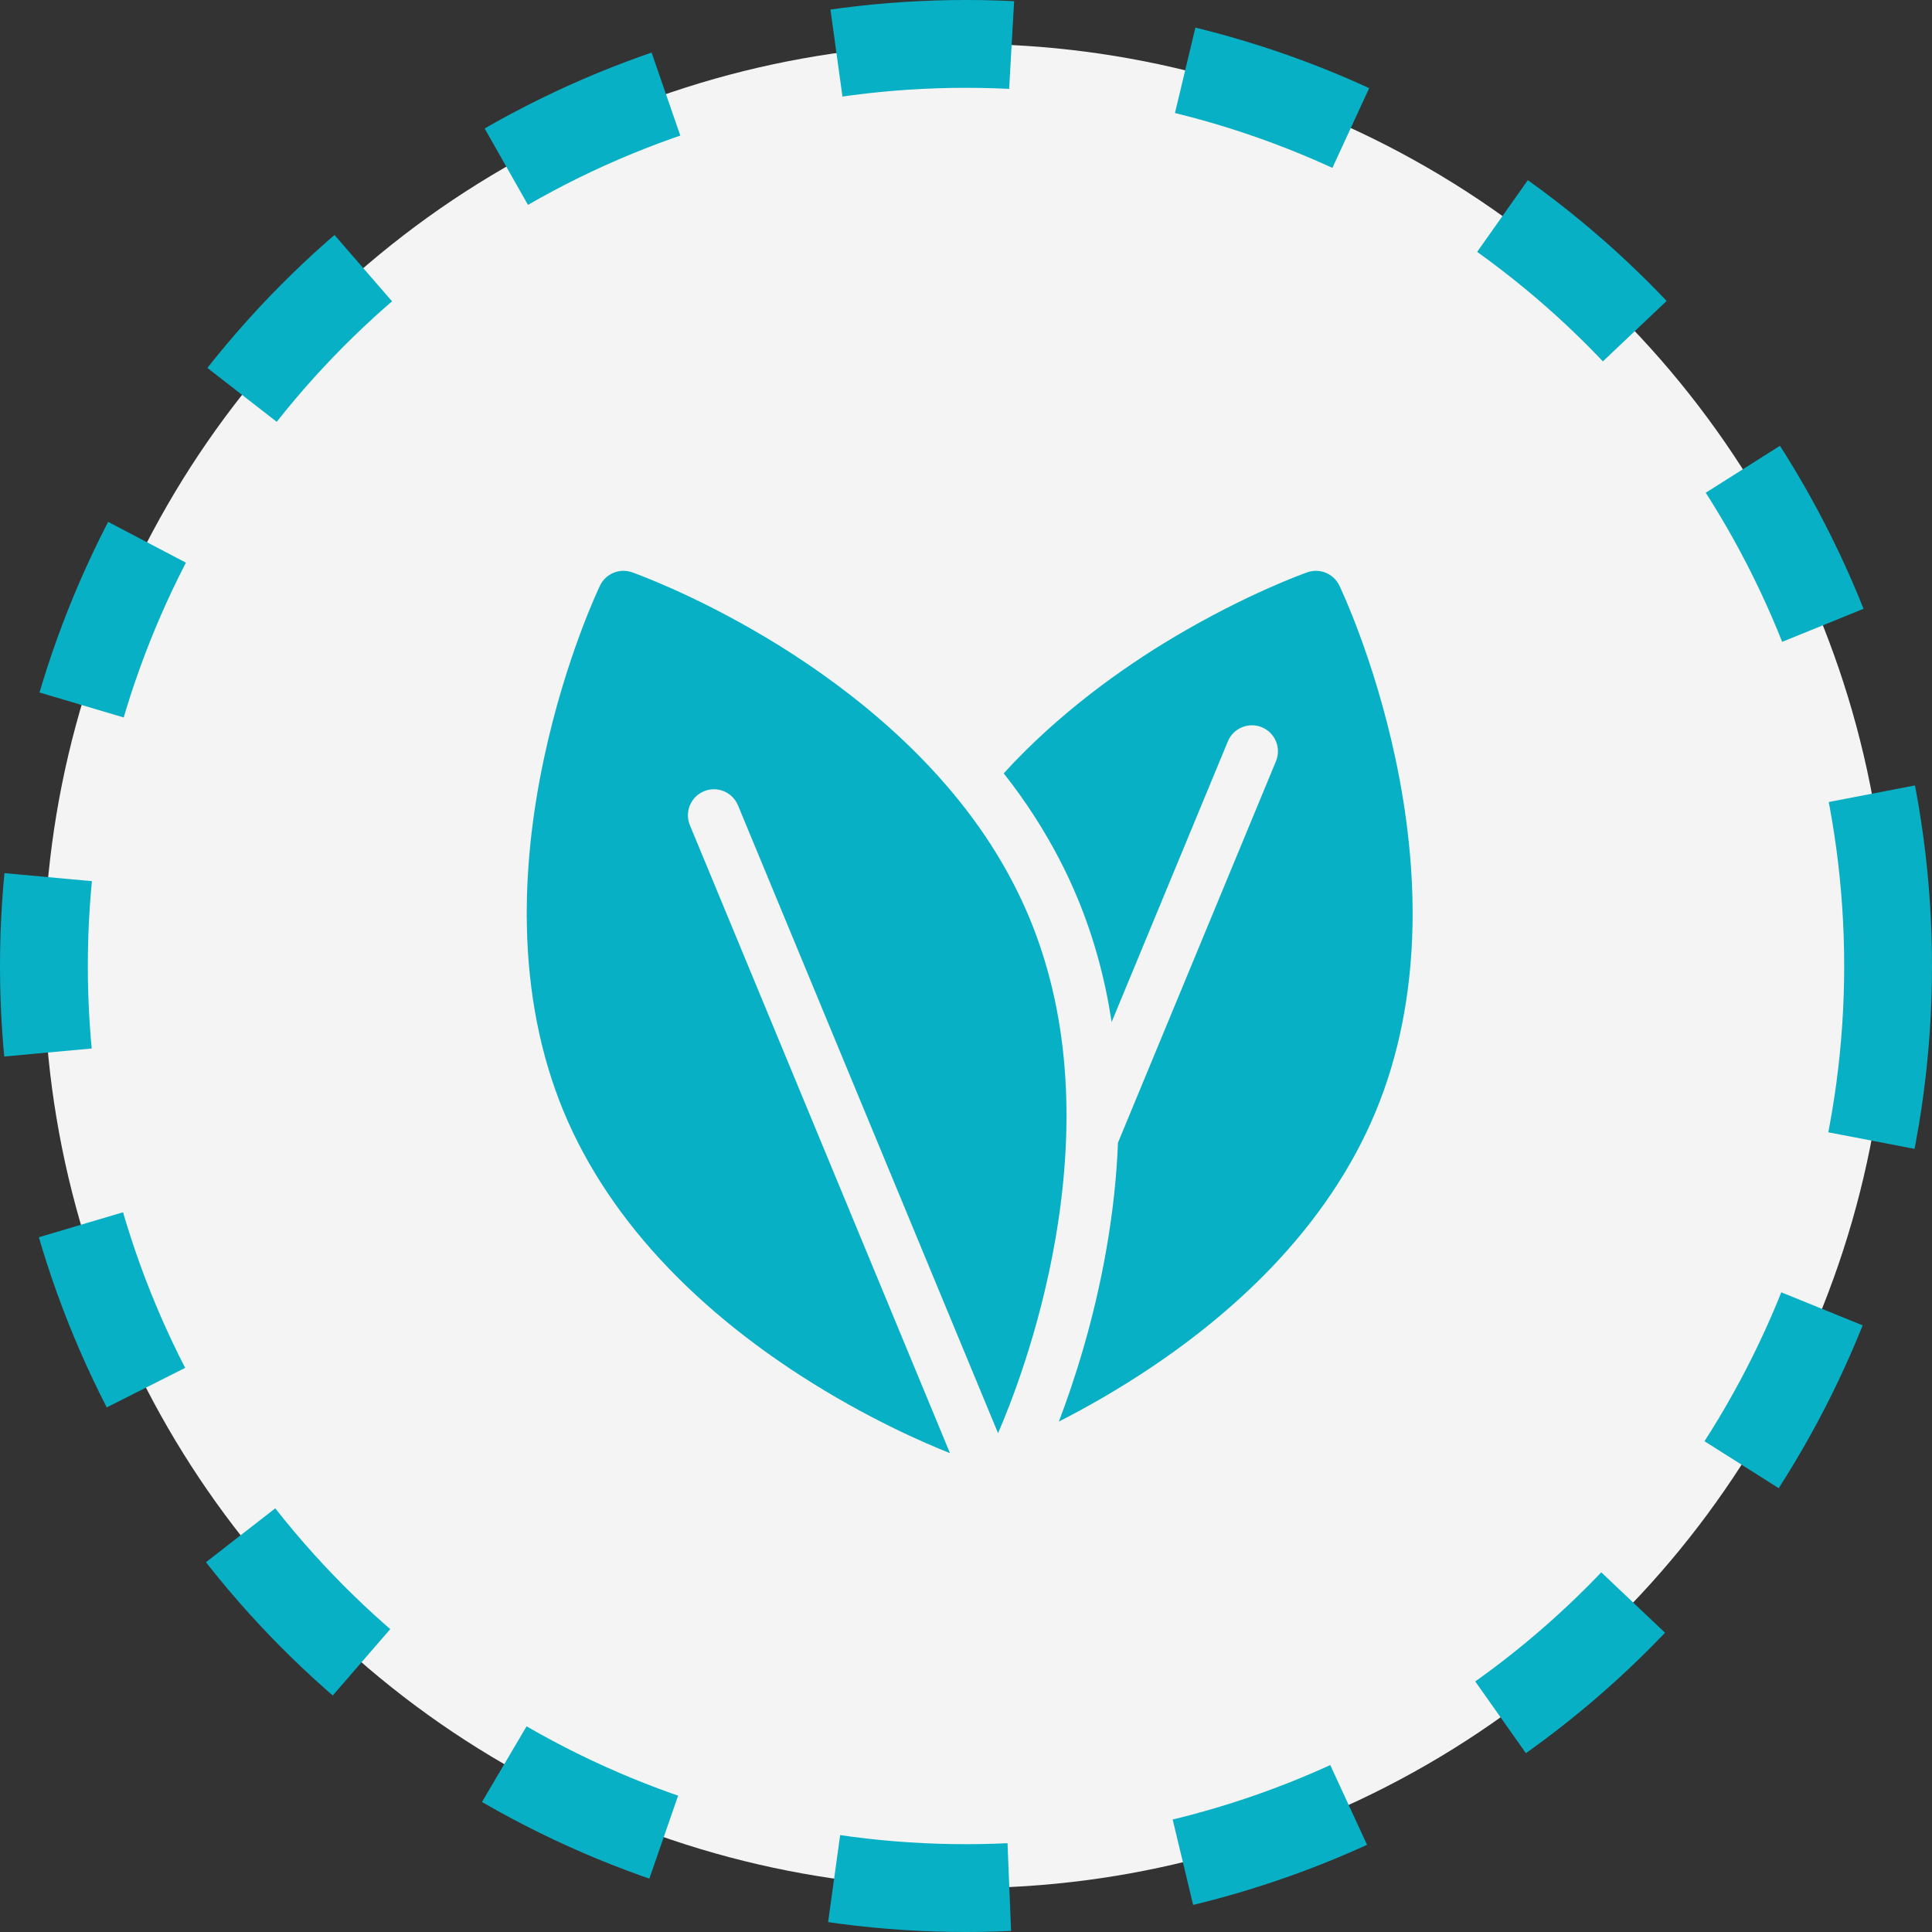 <?xml version="1.0"?>
<svg xmlns="http://www.w3.org/2000/svg" width="44" height="44" viewBox="0 0 44 44" fill="none">
<rect x="0" y="0" width="44" height="44" fill="#333333" stroke="none"/>
<circle cx="22" cy="22" r="21" fill="#F4F4F4" stroke="#08B0C6" stroke-width="2" stroke-dasharray="4 4"/>
<path d="M31.773 17.242C31.288 14.984 30.535 13.402 30.503 13.336C30.372 13.064 30.058 12.934 29.773 13.034C29.717 13.053 28.39 13.524 26.719 14.521C25.582 15.199 24.123 16.227 22.859 17.612C23.111 17.933 23.353 18.269 23.578 18.621L23.58 18.625C23.959 19.217 24.283 19.834 24.542 20.46C24.909 21.345 25.166 22.285 25.317 23.276L27.964 16.884C28.09 16.581 28.436 16.438 28.738 16.563C29.041 16.688 29.184 17.035 29.059 17.337L25.461 26.025C25.431 26.798 25.345 27.596 25.203 28.417C24.916 30.079 24.455 31.483 24.115 32.375C24.656 32.099 25.281 31.751 25.939 31.325C27.083 30.587 28.09 29.767 28.934 28.891C30.001 27.782 30.808 26.577 31.333 25.309C31.858 24.042 32.139 22.619 32.169 21.081C32.192 19.864 32.059 18.573 31.773 17.242L31.773 17.242Z" fill="#08B0C6"/>
<path d="M23.448 20.913C23.216 20.352 22.925 19.797 22.583 19.263C22.583 19.263 22.583 19.262 22.583 19.262C21.147 17.019 18.998 15.446 17.448 14.521C15.777 13.524 14.451 13.053 14.395 13.034C14.332 13.012 14.266 13 14.199 13C14.087 13 13.978 13.032 13.883 13.091C13.789 13.151 13.713 13.236 13.665 13.336C13.633 13.402 12.88 14.984 12.395 17.242C12.108 18.573 11.975 19.864 11.999 21.081C12.028 22.619 12.31 24.042 12.835 25.31C13.36 26.577 14.167 27.782 15.234 28.891C16.077 29.768 17.085 30.587 18.228 31.326C19.75 32.308 21.093 32.881 21.635 33.094L15.712 18.794C15.587 18.492 15.73 18.145 16.033 18.02C16.335 17.895 16.681 18.039 16.807 18.341L22.73 32.64C23.006 32.004 23.671 30.334 24.037 28.216C24.512 25.462 24.315 23.005 23.448 20.913Z" fill="#08B0C6"/>
</svg>
